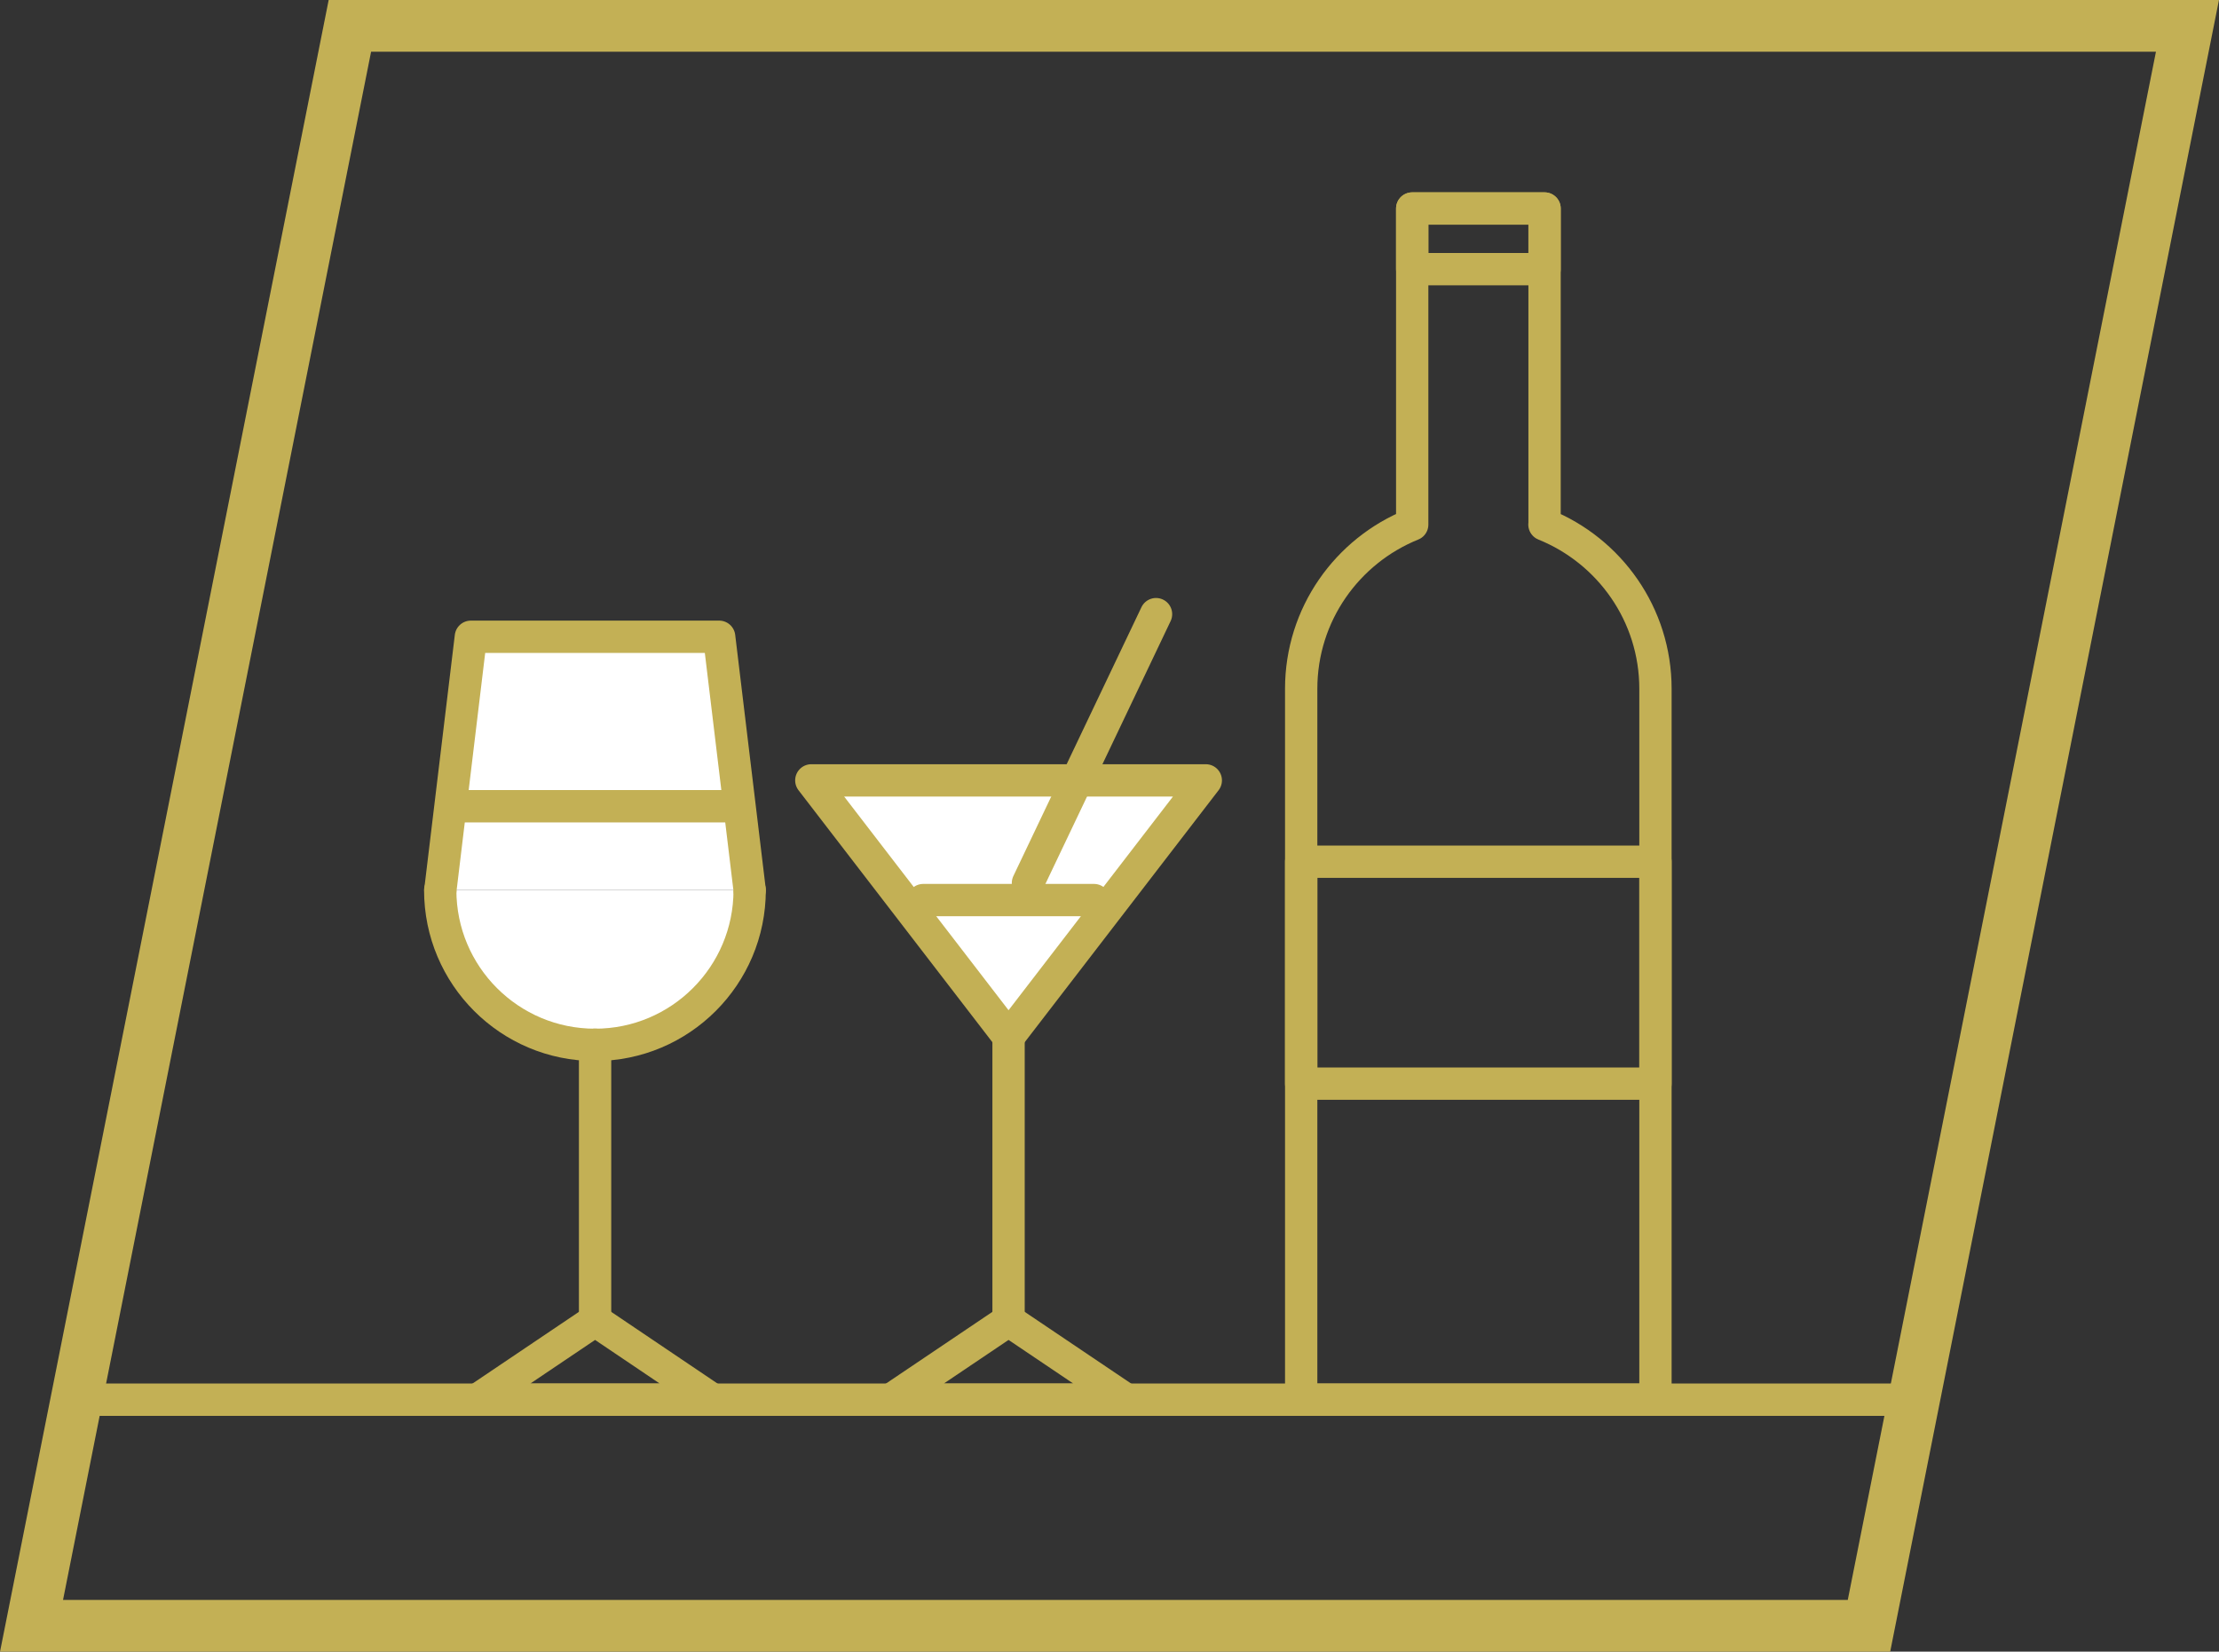 <?xml version="1.0" encoding="UTF-8"?>
<svg id="_レイヤー_2" data-name="レイヤー 2" xmlns="http://www.w3.org/2000/svg" xmlns:xlink="http://www.w3.org/1999/xlink" viewBox="0 0 171.68 127.77">
  <rect x="0" y="0" width="171.68" height="127.77" fill="#333333" stroke="none"/>
  <defs>
    <style>
      .cls-1 {
        stroke-miterlimit: 10;
        stroke-width: 4px;
      }

      .cls-1, .cls-2, .cls-3 {
        stroke: #c3b055;
      }

      .cls-1, .cls-3 {
        fill: none;
      }

      .cls-2 {
        fill: #fff;
      }

      .cls-2, .cls-3 {
        stroke-linecap: round;
        stroke-linejoin: round;
        stroke-width: 2.5px;
      }

      .cls-4 {
        clip-path: url(#clippath);
      }
    </style>
    <clipPath id="clippath">
      <polygon class="cls-1" points="27.07 2 2.44 125.77 144.6 125.77 169.24 2 27.07 2"/>
    </clipPath>
  </defs>
  <g id="_レイヤー_1-2" data-name="レイヤー 1">
    <g>
      <g class="cls-4">
        <g>
          <path class="cls-3" d="M119.5,40.58v-24.45h-10.24v24.45c-5.03,2.03-8.59,6.95-8.59,12.71v54.99h27.41v-54.99c0-5.76-3.56-10.68-8.59-12.71Z"/>
          <rect class="cls-3" x="100.67" y="66.66" width="27.41" height="17.17"/>
          <rect class="cls-3" x="109.26" y="16.13" width="10.24" height="4.69"/>
        </g>
        <g>
          <path class="cls-2" d="M58,68.86c0,6.61-5.36,11.97-11.97,11.97s-11.97-5.36-11.97-11.97"/>
          <polyline class="cls-2" points="34.07 68.86 36.43 49.26 55.64 49.26 58 68.86"/>
          <line class="cls-3" x1="46.04" y1="80.82" x2="46.04" y2="102.15"/>
          <polygon class="cls-3" points="46.04 102.15 36.94 108.28 55.13 108.28 46.04 102.15"/>
          <line class="cls-3" x1="35.47" y1="62.37" x2="56.6" y2="62.37"/>
        </g>
        <g>
          <line class="cls-2" x1="78.03" y1="80.2" x2="78.03" y2="102.15"/>
          <polygon class="cls-3" points="78.03 102.15 68.93 108.28 87.13 108.28 78.03 102.15"/>
          <polygon class="cls-2" points="78.03 80.2 93.29 60.37 62.77 60.37 78.03 80.2"/>
          <line class="cls-3" x1="71.43" y1="69.63" x2="84.64" y2="69.63"/>
          <line class="cls-3" x1="89.44" y1="47.51" x2="79.53" y2="68.31"/>
        </g>
        <rect class="cls-3" x="-.06" y="108.28" width="153.69" height="28.18"/>
      </g>
      <polygon class="cls-1" points="27.07 2 2.44 125.77 144.6 125.77 169.24 2 27.07 2"/>
    </g>
  </g>
</svg>